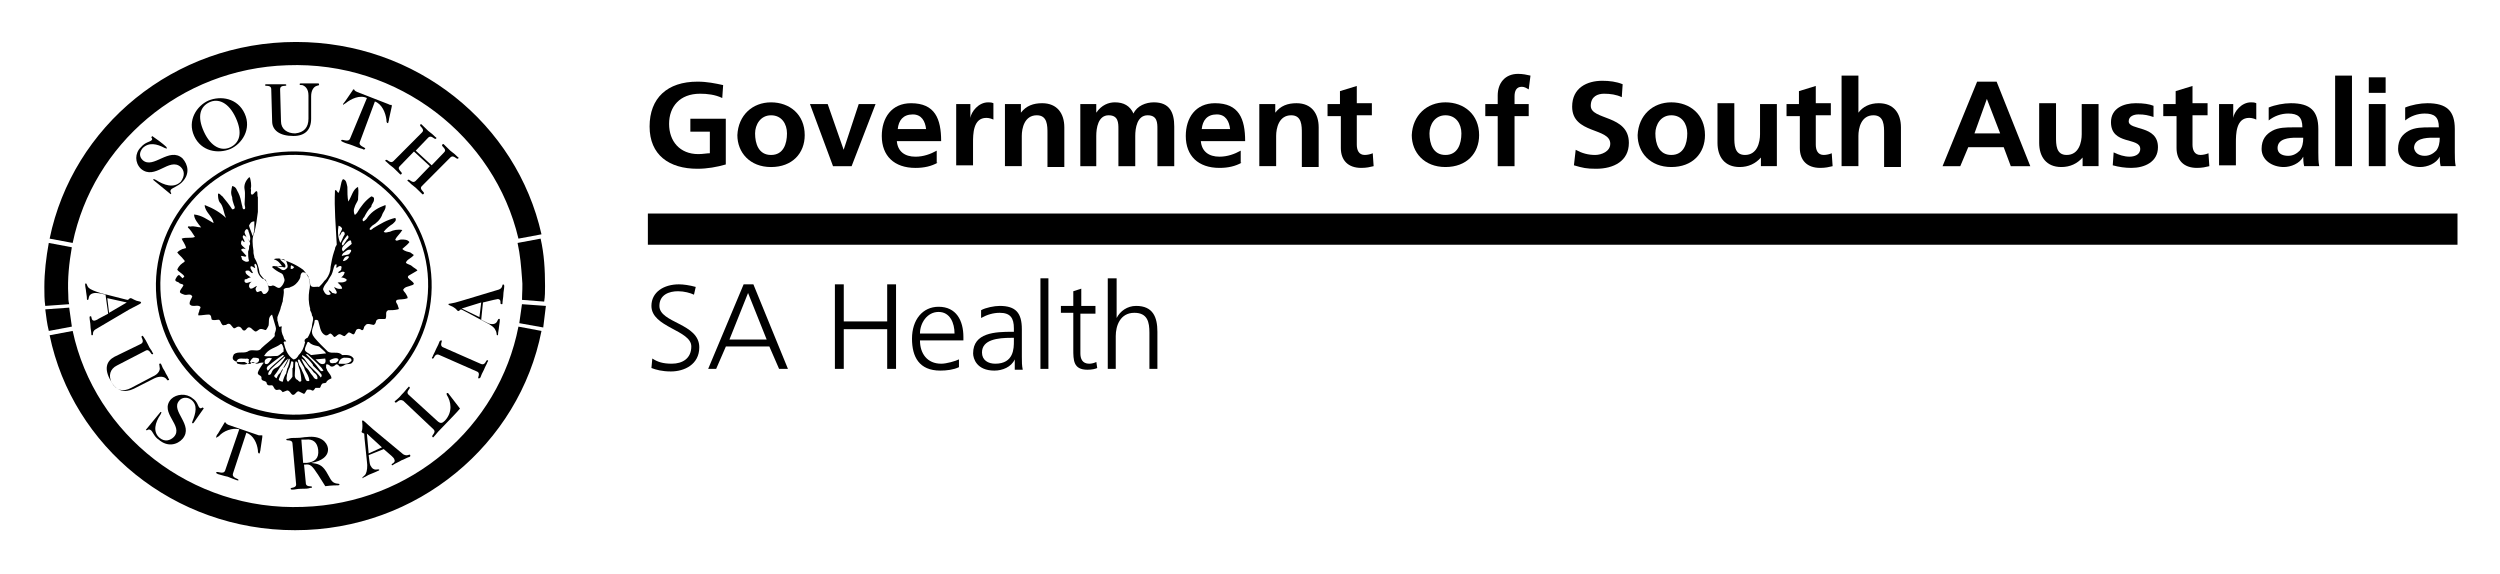 <svg width="170" height="39" viewBox="0 0 170 39" fill="none" xmlns="http://www.w3.org/2000/svg">
<path d="M44.055 15.581H167.11" stroke="black" stroke-width="2.122" stroke-miterlimit="3.864"/>
<path d="M49.113 6.666C48.631 6.432 48.089 6.373 47.607 6.373C46.221 6.373 45.498 7.253 45.498 8.426C45.498 9.599 46.221 10.479 47.486 10.479C47.788 10.479 48.089 10.42 48.27 10.42V8.954H46.944V8.074H49.354V11.183C48.752 11.359 48.089 11.476 47.426 11.476C45.498 11.476 44.172 10.537 44.172 8.602C44.172 6.666 45.377 5.552 47.426 5.552C48.089 5.552 48.631 5.669 49.174 5.786L49.113 6.666Z" fill="black"/>
<path d="M52.431 6.96C53.696 6.96 54.721 7.781 54.721 9.189C54.721 10.421 53.877 11.359 52.431 11.359C50.984 11.359 50.141 10.362 50.141 9.189C50.201 7.84 51.165 6.96 52.431 6.96ZM52.431 10.538C53.274 10.538 53.515 9.775 53.515 9.072C53.515 8.426 53.154 7.84 52.431 7.84C51.707 7.84 51.346 8.485 51.346 9.072C51.346 9.775 51.587 10.538 52.431 10.538Z" fill="black"/>
<path d="M55.078 7.077H56.283L57.368 10.186L58.393 7.077H59.538L57.91 11.3H56.645L55.078 7.077Z" fill="black"/>
<path d="M63.758 11.066C63.336 11.3 62.853 11.418 62.251 11.418C60.805 11.418 59.961 10.597 59.961 9.247C59.961 8.016 60.624 7.019 61.95 7.019C63.577 7.019 63.998 8.074 63.998 9.599H60.985C61.046 10.303 61.528 10.655 62.251 10.655C62.793 10.655 63.275 10.479 63.697 10.245V11.066H63.758ZM62.974 8.778C62.914 8.25 62.673 7.781 62.07 7.781C61.407 7.781 61.106 8.192 61.046 8.778H62.974Z" fill="black"/>
<path d="M64.961 7.077H65.985V8.016C66.046 7.605 66.528 6.96 67.191 6.96C67.311 6.96 67.432 6.96 67.552 7.019V8.133C67.432 8.074 67.251 8.016 67.07 8.016C66.166 8.016 66.166 9.13 66.166 9.717V11.242H65.021V7.077H64.961Z" fill="black"/>
<path d="M68.336 7.076H69.421V7.663C69.782 7.194 70.264 7.018 70.867 7.018C71.891 7.018 72.374 7.721 72.374 8.66V11.358H71.228V9.071C71.228 8.543 71.228 7.839 70.505 7.839C69.662 7.839 69.481 8.719 69.481 9.246V11.299H68.336V7.076Z" fill="black"/>
<path d="M73.461 7.076H74.546V7.663C74.907 7.135 75.389 6.959 75.811 6.959C76.414 6.959 76.836 7.194 77.077 7.721C77.318 7.194 77.92 6.959 78.463 6.959C79.547 6.959 79.849 7.663 79.849 8.601V11.3H78.704V8.777C78.704 8.367 78.704 7.839 78.041 7.839C77.318 7.839 77.197 8.719 77.197 9.247V11.3H76.052V8.777C76.052 8.367 76.052 7.839 75.389 7.839C74.666 7.839 74.546 8.719 74.546 9.247V11.3H73.461V7.076Z" fill="black"/>
<path d="M84.429 11.065C84.007 11.299 83.525 11.417 82.923 11.417C81.477 11.417 80.633 10.596 80.633 9.246C80.633 8.015 81.296 7.018 82.621 7.018C84.249 7.018 84.67 8.073 84.67 9.598H81.657C81.718 10.302 82.2 10.654 82.923 10.654C83.465 10.654 83.947 10.478 84.369 10.244V11.065H84.429ZM83.646 8.777C83.586 8.249 83.345 7.78 82.742 7.78C82.079 7.78 81.778 8.191 81.718 8.777H83.646Z" fill="black"/>
<path d="M85.633 7.076H86.718V7.663C87.079 7.194 87.561 7.018 88.164 7.018C89.188 7.018 89.67 7.721 89.67 8.66V11.358H88.525V9.071C88.525 8.543 88.525 7.839 87.802 7.839C86.959 7.839 86.778 8.719 86.778 9.246V11.299H85.633V7.076Z" fill="black"/>
<path d="M91.117 7.898H90.273V7.076H91.117V6.197L92.262 5.845V7.018H93.287V7.839H92.262V9.833C92.262 10.185 92.383 10.537 92.805 10.537C92.985 10.537 93.226 10.479 93.347 10.42L93.407 11.3C93.166 11.358 92.925 11.417 92.563 11.417C91.659 11.417 91.177 10.889 91.177 10.068V7.898H91.117Z" fill="black"/>
<path d="M98.29 6.959C99.555 6.959 100.58 7.78 100.58 9.188C100.58 10.42 99.736 11.358 98.29 11.358C96.844 11.358 96 10.361 96 9.188C96.06 7.839 97.025 6.959 98.29 6.959ZM98.29 10.537C99.134 10.537 99.375 9.774 99.375 9.071C99.375 8.425 99.013 7.839 98.29 7.839C97.567 7.839 97.205 8.484 97.205 9.071C97.205 9.774 97.446 10.537 98.29 10.537Z" fill="black"/>
<path d="M101.844 7.898H101V7.076H101.844V6.49C101.844 5.669 102.326 5.023 103.23 5.023C103.531 5.023 103.832 5.082 104.073 5.141L103.953 6.079C103.832 6.021 103.712 5.903 103.471 5.903C103.109 5.903 102.989 6.197 102.989 6.548V7.076H103.953V7.898H102.989V11.3H101.844V7.898Z" fill="black"/>
<path d="M110.281 6.608C109.919 6.432 109.498 6.373 109.076 6.373C108.654 6.373 108.172 6.549 108.172 7.194C108.172 8.191 110.763 7.781 110.763 9.716C110.763 10.948 109.739 11.476 108.533 11.476C107.87 11.476 107.629 11.417 107.027 11.241L107.147 10.186C107.569 10.42 107.991 10.537 108.473 10.537C108.895 10.537 109.498 10.303 109.498 9.775C109.498 8.661 106.906 9.13 106.906 7.253C106.906 5.962 107.931 5.493 108.955 5.493C109.437 5.493 109.919 5.552 110.341 5.728L110.281 6.608Z" fill="black"/>
<path d="M113.649 6.959C114.915 6.959 115.939 7.78 115.939 9.188C115.939 10.42 115.096 11.358 113.649 11.358C112.203 11.358 111.359 10.361 111.359 9.188C111.42 7.839 112.384 6.959 113.649 6.959ZM113.649 10.537C114.493 10.537 114.734 9.774 114.734 9.071C114.734 8.425 114.372 7.839 113.649 7.839C112.926 7.839 112.565 8.484 112.565 9.071C112.565 9.774 112.806 10.537 113.649 10.537Z" fill="black"/>
<path d="M120.827 11.299H119.742V10.713C119.38 11.123 118.898 11.358 118.296 11.358C117.271 11.358 116.789 10.654 116.789 9.716V7.018H117.934V9.305C117.934 9.833 117.934 10.537 118.657 10.537C119.501 10.537 119.682 9.657 119.682 9.129V7.076H120.827V11.299Z" fill="black"/>
<path d="M122.328 7.898H121.484V7.076H122.328V6.197L123.473 5.845V7.018H124.497V7.839H123.473V9.833C123.473 10.185 123.594 10.537 124.015 10.537C124.196 10.537 124.437 10.479 124.558 10.42L124.618 11.3C124.377 11.358 124.136 11.417 123.774 11.417C122.87 11.417 122.388 10.889 122.388 10.068V7.898H122.328Z" fill="black"/>
<path d="M125.227 5.141H126.372V7.663C126.673 7.252 127.155 7.018 127.758 7.018C128.782 7.018 129.264 7.721 129.264 8.66V11.358H128.119V9.071C128.119 8.543 128.119 7.839 127.396 7.839C126.552 7.839 126.372 8.719 126.372 9.246V11.299H125.227V5.141Z" fill="black"/>
<path d="M134.444 5.552H135.77L138.06 11.3H136.734L136.252 10.01H133.841L133.299 11.3H132.094L134.444 5.552ZM135.107 6.725L134.263 9.071H136.011L135.107 6.725Z" fill="black"/>
<path d="M142.702 11.299H141.617V10.713C141.255 11.123 140.773 11.358 140.171 11.358C139.146 11.358 138.664 10.654 138.664 9.716V7.018H139.809V9.305C139.809 9.833 139.809 10.537 140.532 10.537C141.376 10.537 141.557 9.657 141.557 9.129V7.076H142.702V11.299Z" fill="black"/>
<path d="M146.439 7.956C146.078 7.839 145.837 7.78 145.415 7.78C145.114 7.78 144.752 7.897 144.752 8.249C144.752 8.895 146.741 8.484 146.741 10.009C146.741 11.006 145.837 11.417 144.933 11.417C144.511 11.417 144.089 11.358 143.667 11.241L143.728 10.361C144.089 10.537 144.451 10.654 144.812 10.654C145.114 10.654 145.536 10.537 145.536 10.126C145.536 9.305 143.547 9.892 143.547 8.308C143.547 7.37 144.391 7.018 145.234 7.018C145.777 7.018 146.138 7.076 146.439 7.194V7.956Z" fill="black"/>
<path d="M147.945 7.898H147.102V7.076H147.945V6.197L149.09 5.845V7.018H150.115V7.839H149.09V9.833C149.09 10.185 149.211 10.537 149.633 10.537C149.813 10.537 150.054 10.479 150.175 10.42L150.235 11.3C149.994 11.358 149.753 11.417 149.392 11.417C148.488 11.417 148.005 10.889 148.005 10.068V7.898H147.945Z" fill="black"/>
<path d="M150.836 7.076H151.86V8.015C151.921 7.604 152.403 6.959 153.066 6.959C153.186 6.959 153.307 6.959 153.427 7.018V8.132C153.307 8.073 153.126 8.015 152.945 8.015C152.041 8.015 152.041 9.129 152.041 9.716V11.241H150.896V7.076H150.836Z" fill="black"/>
<path d="M154.271 7.311C154.693 7.135 155.296 7.018 155.778 7.018C157.103 7.018 157.646 7.545 157.646 8.777V9.305C157.646 9.716 157.646 10.068 157.646 10.361C157.646 10.654 157.646 11.006 157.706 11.299H156.682C156.621 11.065 156.621 10.771 156.621 10.654C156.38 11.123 155.778 11.358 155.296 11.358C154.512 11.358 153.789 10.889 153.789 10.126C153.789 9.481 154.09 9.129 154.512 8.895C154.934 8.66 155.476 8.66 155.959 8.66H156.561C156.561 7.956 156.26 7.721 155.597 7.721C155.115 7.721 154.633 7.897 154.271 8.191V7.311ZM155.597 10.596C155.959 10.596 156.2 10.42 156.38 10.244C156.561 10.009 156.621 9.716 156.621 9.364H156.139C155.657 9.364 154.874 9.422 154.874 10.068C154.874 10.42 155.175 10.596 155.597 10.596Z" fill="black"/>
<path d="M158.789 5.141H159.934V11.299H158.789V5.141Z" fill="black"/>
<path d="M161.078 5.258H162.223V6.314H161.078V5.258ZM161.078 7.076H162.223V11.299H161.078V7.076Z" fill="black"/>
<path d="M163.552 7.311C163.974 7.135 164.577 7.018 165.059 7.018C166.385 7.018 166.927 7.545 166.927 8.777V9.305C166.927 9.716 166.927 10.068 166.927 10.361C166.927 10.654 166.927 11.006 166.987 11.299H165.963C165.903 11.065 165.903 10.771 165.903 10.654C165.662 11.123 165.059 11.358 164.577 11.358C163.793 11.358 163.07 10.889 163.07 10.126C163.07 9.481 163.372 9.129 163.793 8.895C164.215 8.66 164.758 8.66 165.24 8.66H165.842C165.842 7.956 165.541 7.721 164.878 7.721C164.396 7.721 163.914 7.897 163.552 8.191V7.311ZM164.878 10.596C165.24 10.596 165.481 10.42 165.662 10.244C165.842 10.009 165.903 9.716 165.903 9.364H165.421C164.938 9.364 164.155 9.422 164.155 10.068C164.215 10.42 164.517 10.596 164.878 10.596Z" fill="black"/>
<path d="M44.357 24.379C44.719 24.614 45.08 24.731 45.683 24.731C46.406 24.731 47.009 24.379 47.009 23.558C47.009 22.444 44.297 22.268 44.297 20.801C44.297 19.863 45.141 19.335 46.165 19.335C46.466 19.335 46.888 19.394 47.31 19.511L47.19 20.039C46.948 19.922 46.527 19.804 46.105 19.804C45.502 19.804 44.839 20.039 44.839 20.801C44.839 21.974 47.551 21.974 47.551 23.617C47.551 24.79 46.527 25.259 45.623 25.259C45.02 25.259 44.598 25.142 44.297 25.024L44.357 24.379Z" fill="black"/>
<path d="M50.567 19.335H51.23L53.58 25.083H52.977L52.314 23.558H49.361L48.699 25.083H48.156L50.567 19.335ZM50.868 19.922L49.602 23.089H52.134L50.868 19.922Z" fill="black"/>
<path d="M56.773 19.335H57.376V21.857H60.329V19.335H60.931V25.083H60.329V22.385H57.376V25.083H56.773V19.335Z" fill="black"/>
<path d="M65.21 24.966C64.848 25.142 64.366 25.201 63.944 25.201C62.498 25.201 62.016 24.262 62.016 23.031C62.016 21.74 62.739 20.86 63.824 20.86C65.029 20.86 65.511 21.799 65.511 22.913V23.148H62.558C62.558 24.028 63.04 24.732 64.004 24.732C64.366 24.732 64.969 24.556 65.21 24.438V24.966ZM64.908 22.679C64.908 21.975 64.607 21.212 63.824 21.212C63.04 21.212 62.558 21.975 62.558 22.679H64.908Z" fill="black"/>
<path d="M69.004 24.438C68.763 24.966 68.16 25.201 67.618 25.201C66.413 25.201 66.172 24.38 66.172 24.028C66.172 22.62 67.678 22.561 68.823 22.561H68.944V22.327C68.944 21.623 68.703 21.271 67.98 21.271C67.558 21.271 67.136 21.388 66.714 21.623V21.095C67.016 20.919 67.618 20.802 67.98 20.802C69.064 20.802 69.486 21.271 69.486 22.386V24.262C69.486 24.614 69.486 24.849 69.547 25.142H69.004V24.438ZM68.944 22.972H68.763C67.859 22.972 66.775 23.089 66.775 23.969C66.775 24.497 67.196 24.732 67.678 24.732C68.944 24.732 68.944 23.676 68.944 23.207V22.972Z" fill="black"/>
<path d="M70.75 18.925H71.292V25.084H70.75V18.925Z" fill="black"/>
<path d="M74.491 21.33H73.466V24.028C73.466 24.38 73.587 24.732 74.069 24.732C74.25 24.732 74.431 24.673 74.551 24.615L74.611 25.025C74.491 25.084 74.25 25.142 73.948 25.142C72.984 25.142 72.984 24.497 72.984 23.735V21.271H72.141V20.802H72.984V19.805L73.527 19.629V20.802H74.491V21.33Z" fill="black"/>
<path d="M75.388 18.925H75.931V21.623C76.172 21.154 76.654 20.802 77.257 20.802C78.401 20.802 78.703 21.564 78.703 22.561V25.084H78.16V22.62C78.16 21.916 78.04 21.271 77.136 21.271C76.172 21.271 75.871 22.151 75.871 22.855V25.084H75.328V18.925H75.388Z" fill="black"/>
<path d="M19.647 10.303C24.829 10.127 29.168 14.056 29.349 19.101C29.53 24.145 25.492 28.368 20.31 28.544C15.127 28.72 10.788 24.79 10.607 19.746C10.427 14.702 14.464 10.479 19.647 10.303ZM19.647 10.537C14.645 10.713 10.728 14.819 10.909 19.687C11.089 24.556 15.308 28.368 20.37 28.192C25.372 28.017 29.289 23.911 29.108 19.042C28.927 14.232 24.709 10.361 19.647 10.537Z" fill="black"/>
<path fill-rule="evenodd" clip-rule="evenodd" d="M7.356 21.33L6.693 21.682C6.633 21.741 6.452 21.799 6.452 21.799C6.151 21.858 6.271 21.448 6.151 21.506C6.09 21.506 6.09 21.565 6.09 21.565C6.09 21.741 6.151 21.976 6.151 22.151C6.151 22.327 6.211 22.562 6.211 22.738C6.211 22.797 6.211 22.797 6.271 22.797C6.392 22.797 6.211 22.562 6.512 22.386L8.802 21.037C9.465 20.685 9.646 20.626 9.586 20.568C9.586 20.509 9.525 20.509 9.284 20.451C8.983 20.333 8.983 20.274 8.862 20.274C8.802 20.274 8.742 20.392 8.682 20.392C8.621 20.392 8.441 20.333 6.814 19.923C6.452 19.805 6.151 19.688 6.03 19.571C5.91 19.453 5.91 19.277 5.849 19.277C5.789 19.277 5.789 19.277 5.789 19.336C5.789 19.512 5.849 19.688 5.849 19.805C5.91 20.157 5.91 20.274 5.91 20.333C5.91 20.392 5.91 20.392 5.97 20.392C6.09 20.392 5.91 19.981 6.452 19.923C6.572 19.923 6.753 19.923 7.175 20.04L7.356 21.33ZM7.416 21.272L7.296 20.274L8.621 20.568L7.416 21.272Z" fill="black"/>
<path d="M7.778 24.263C7.236 24.556 7.055 25.084 7.537 25.905C7.899 26.609 8.502 26.727 9.104 26.433L10.49 25.73C10.852 25.553 11.153 25.612 11.274 25.73C11.394 25.847 11.394 25.905 11.454 25.847C11.515 25.847 11.515 25.788 11.454 25.73C11.394 25.553 11.274 25.436 11.213 25.26C11.093 25.084 11.033 24.967 10.972 24.791C10.912 24.732 10.912 24.674 10.852 24.732C10.792 24.791 10.852 24.791 10.852 24.967C10.912 25.143 10.792 25.436 10.37 25.612L8.923 26.375C8.381 26.668 7.899 26.551 7.598 26.023C7.357 25.553 7.477 25.084 7.959 24.85L9.888 23.852C10.189 23.677 10.249 24.146 10.37 24.087C10.43 24.087 10.43 24.029 10.37 23.97C10.309 23.794 10.189 23.735 10.068 23.442C9.948 23.207 9.888 23.09 9.767 22.914C9.707 22.855 9.707 22.797 9.647 22.855C9.526 22.914 9.888 23.207 9.586 23.383L7.778 24.263Z" fill="black"/>
<path d="M9.949 29.19C9.888 29.248 9.949 29.248 9.949 29.248C10.009 29.307 10.069 29.131 10.25 29.248C10.37 29.307 10.491 29.718 10.792 29.894C11.395 30.422 12.058 30.246 12.419 29.835C13.203 28.897 11.576 27.958 12.178 27.254C12.359 27.02 12.721 26.961 13.022 27.196C13.444 27.547 13.323 28.075 13.082 28.662C13.082 28.721 13.022 28.779 13.082 28.779H13.143C13.203 28.721 13.384 28.427 13.805 27.841C13.866 27.782 13.866 27.782 13.805 27.724C13.745 27.665 13.685 27.841 13.564 27.724C13.444 27.606 13.444 27.313 13.082 27.078C12.661 26.726 11.998 26.785 11.636 27.137C10.792 28.075 12.54 28.955 11.817 29.718C11.576 29.952 11.214 30.07 10.853 29.776C10.37 29.366 10.551 28.721 10.913 28.193C10.973 28.075 10.973 28.075 10.973 28.017H10.913L9.949 29.19Z" fill="black"/>
<path d="M16.752 29.425C17.234 29.601 17.475 30.128 17.535 30.598C17.535 30.715 17.535 30.774 17.596 30.832C17.656 30.832 17.656 30.832 17.656 30.832C17.656 30.774 17.716 30.656 17.716 30.539L17.837 29.718C17.837 29.659 17.837 29.601 17.837 29.601H17.776C17.716 29.601 17.716 29.601 17.596 29.601L15.547 28.897C15.426 28.838 15.426 28.838 15.366 28.779C15.366 28.779 15.366 28.721 15.306 28.721C15.245 28.721 15.245 28.779 15.245 28.779L14.824 29.483C14.763 29.542 14.703 29.659 14.703 29.718V29.776C14.703 29.776 14.763 29.718 14.884 29.659C15.185 29.307 15.788 29.073 16.27 29.19L15.306 32.005C15.185 32.299 14.763 32.005 14.703 32.123C14.703 32.181 14.703 32.181 14.824 32.24C15.065 32.299 15.185 32.357 15.486 32.416C15.788 32.533 15.908 32.592 16.089 32.651C16.149 32.651 16.21 32.709 16.21 32.651C16.27 32.533 15.728 32.533 15.848 32.181L16.752 29.425Z" fill="black"/>
<path fill-rule="evenodd" clip-rule="evenodd" d="M20.132 32.885C20.192 33.237 19.71 33.12 19.77 33.237C19.77 33.295 19.83 33.295 19.891 33.295C20.071 33.295 20.192 33.237 20.493 33.237C20.794 33.237 20.915 33.237 21.096 33.178C21.156 33.178 21.216 33.178 21.216 33.12C21.216 33.002 20.794 33.178 20.794 32.826L20.674 31.595H20.734C21.096 31.536 21.216 31.653 21.638 32.298L22.12 33.061C22.542 33.002 22.904 33.002 22.964 33.002C23.024 33.002 23.084 33.002 23.084 32.944C23.084 32.826 22.723 33.002 22.482 32.592L22.181 32.064C21.879 31.595 21.638 31.536 21.156 31.477C21.879 31.36 22.361 31.008 22.301 30.48C22.241 30.07 21.819 29.6 20.855 29.718C20.674 29.718 20.493 29.776 20.192 29.776C19.891 29.776 19.77 29.776 19.589 29.835C19.529 29.835 19.469 29.835 19.469 29.893C19.469 30.011 19.891 29.835 19.891 30.187L20.132 32.885ZM20.493 29.893H20.794C21.277 29.835 21.578 30.07 21.638 30.597C21.698 31.184 21.397 31.419 20.855 31.477H20.614L20.493 29.893Z" fill="black"/>
<path fill-rule="evenodd" clip-rule="evenodd" d="M26.093 30.539L26.635 31.009C26.695 31.067 26.816 31.184 26.816 31.243C26.936 31.478 26.575 31.536 26.635 31.595C26.635 31.654 26.695 31.654 26.755 31.595C26.936 31.478 27.117 31.419 27.298 31.302C27.479 31.243 27.659 31.126 27.84 31.067C27.9 31.067 27.9 31.009 27.9 30.95C27.84 30.833 27.72 31.067 27.418 30.891L25.369 29.19C24.827 28.721 24.706 28.545 24.646 28.604C24.586 28.604 24.646 28.662 24.646 28.956C24.646 29.308 24.586 29.308 24.586 29.366C24.586 29.425 24.767 29.483 24.767 29.483C24.767 29.542 24.767 29.718 24.948 31.36C25.008 31.712 24.948 32.064 24.887 32.182C24.827 32.358 24.646 32.416 24.646 32.475C24.646 32.534 24.706 32.534 24.706 32.475C24.887 32.416 25.008 32.299 25.189 32.24C25.49 32.123 25.61 32.064 25.731 32.006C25.791 32.006 25.791 31.947 25.791 31.947C25.731 31.83 25.43 32.123 25.189 31.654C25.128 31.536 25.128 31.36 25.068 30.95L26.093 30.539ZM25.972 30.422L25.068 30.833L24.948 29.483L25.972 30.422Z" fill="black"/>
<path d="M29.472 29.189C29.713 29.424 29.292 29.6 29.412 29.717C29.472 29.776 29.472 29.717 29.533 29.659C29.653 29.541 29.713 29.424 29.954 29.189C30.738 28.368 31.039 28.075 31.28 27.782L30.557 26.843C30.497 26.785 30.497 26.726 30.437 26.726H30.376C30.376 26.726 30.376 26.785 30.376 26.843C30.678 27.312 30.798 28.016 30.256 28.603C30.075 28.779 29.954 28.837 29.713 28.603L27.785 26.843C27.544 26.609 27.966 26.433 27.845 26.315C27.785 26.257 27.785 26.315 27.725 26.374C27.604 26.491 27.544 26.609 27.303 26.843C27.122 27.078 27.002 27.137 26.881 27.254C26.821 27.312 26.821 27.312 26.881 27.371C27.002 27.43 27.122 27.078 27.424 27.254L29.472 29.189Z" fill="black"/>
<path d="M32.425 25.26C32.727 25.377 32.425 25.729 32.546 25.729C32.606 25.729 32.606 25.729 32.667 25.671C32.727 25.495 32.787 25.377 32.908 25.143C33.028 24.849 33.088 24.791 33.149 24.615C33.209 24.556 33.209 24.497 33.149 24.497C33.028 24.439 33.028 24.908 32.667 24.732L30.136 23.618C29.834 23.5 30.136 23.148 30.015 23.148C29.955 23.148 29.955 23.148 29.895 23.207C29.834 23.383 29.774 23.5 29.653 23.735C29.533 24.028 29.473 24.087 29.412 24.263C29.352 24.322 29.352 24.38 29.412 24.38C29.533 24.439 29.533 23.97 29.895 24.146L32.425 25.26Z" fill="black"/>
<path fill-rule="evenodd" clip-rule="evenodd" d="M32.842 20.568L33.566 20.392C33.626 20.392 33.807 20.333 33.867 20.333C34.168 20.392 33.927 20.685 34.108 20.685C34.168 20.685 34.168 20.685 34.168 20.626C34.168 20.45 34.228 20.216 34.228 20.04C34.228 19.864 34.289 19.629 34.289 19.453C34.289 19.395 34.289 19.395 34.228 19.336C34.108 19.336 34.228 19.571 33.927 19.688L31.396 20.45C30.673 20.685 30.492 20.626 30.492 20.685C30.492 20.744 30.552 20.744 30.794 20.861C31.095 21.037 31.035 21.096 31.155 21.154C31.215 21.154 31.336 21.037 31.336 21.037C31.396 21.037 31.577 21.154 33.023 21.917C33.385 22.093 33.626 22.269 33.686 22.445C33.807 22.621 33.746 22.797 33.807 22.797C33.867 22.797 33.867 22.797 33.867 22.738C33.867 22.562 33.927 22.386 33.927 22.269C33.987 21.917 33.987 21.799 33.987 21.741C33.987 21.682 33.987 21.682 33.927 21.682C33.807 21.682 33.867 22.093 33.385 22.034C33.264 22.034 33.084 21.917 32.722 21.741L32.842 20.568ZM32.722 20.568L32.601 21.565L31.396 20.978L32.722 20.568Z" fill="black"/>
<path d="M11.571 13.177C11.631 13.236 11.631 13.177 11.631 13.177C11.691 13.118 11.51 13.06 11.631 12.884C11.751 12.766 12.113 12.649 12.354 12.414C12.957 11.828 12.776 11.183 12.414 10.772C11.51 9.951 10.426 11.535 9.703 10.889C9.461 10.655 9.461 10.361 9.703 10.068C10.124 9.658 10.667 9.775 11.209 10.068C11.269 10.068 11.33 10.127 11.33 10.127C11.33 10.127 11.33 10.068 11.33 10.01C11.269 9.951 11.028 9.716 10.426 9.306C10.365 9.247 10.365 9.247 10.305 9.306C10.245 9.364 10.426 9.423 10.305 9.54C10.185 9.658 9.883 9.658 9.582 10.01C9.16 10.42 9.16 11.065 9.582 11.476C10.546 12.297 11.51 10.655 12.294 11.359C12.535 11.593 12.595 11.945 12.294 12.356C11.812 12.825 11.149 12.59 10.607 12.239C10.486 12.18 10.486 12.18 10.426 12.18V12.239L11.571 13.177Z" fill="black"/>
<path fill-rule="evenodd" clip-rule="evenodd" d="M16.035 8.016C16.517 9.071 16.276 9.717 15.673 10.01C15.071 10.303 14.348 10.01 13.865 8.954C13.383 7.898 13.624 7.253 14.227 6.96C14.83 6.666 15.553 6.96 16.035 8.016ZM14.167 6.842C13.383 7.194 12.72 8.192 13.203 9.247C13.685 10.303 14.83 10.479 15.673 10.127C16.457 9.775 17.12 8.778 16.637 7.722C16.155 6.666 15.01 6.491 14.167 6.842Z" fill="black"/>
<path d="M18.506 8.25C18.506 8.836 18.988 9.247 19.952 9.247C20.735 9.247 21.157 8.836 21.157 8.074V6.549C21.157 6.138 21.338 5.904 21.519 5.845C21.639 5.786 21.699 5.845 21.699 5.728C21.699 5.669 21.639 5.669 21.579 5.669C21.398 5.669 21.278 5.669 21.037 5.669C20.796 5.669 20.675 5.669 20.494 5.669C20.434 5.669 20.374 5.669 20.374 5.728C20.374 5.786 20.434 5.786 20.555 5.786C20.735 5.845 20.976 6.021 20.976 6.49V8.074C20.976 8.66 20.675 9.012 20.072 9.071C19.53 9.071 19.108 8.778 19.108 8.25L19.048 6.08C19.048 5.728 19.47 5.904 19.47 5.786C19.47 5.728 19.41 5.728 19.349 5.728C19.168 5.728 19.048 5.728 18.747 5.728C18.445 5.728 18.325 5.728 18.144 5.728C18.084 5.728 18.023 5.728 18.023 5.786C18.023 5.904 18.445 5.728 18.445 6.08L18.506 8.25Z" fill="black"/>
<path d="M25.493 6.9C25.975 7.076 26.216 7.663 26.276 8.132C26.276 8.249 26.276 8.308 26.337 8.367C26.397 8.367 26.397 8.367 26.397 8.367C26.397 8.308 26.457 8.191 26.457 8.073L26.638 7.252C26.638 7.194 26.638 7.135 26.638 7.135H26.578C26.518 7.135 26.518 7.135 26.397 7.076L24.288 6.255C24.167 6.196 24.167 6.196 24.107 6.138C24.107 6.138 24.107 6.079 24.047 6.079C23.986 6.079 23.986 6.138 23.986 6.138L23.504 6.842C23.444 6.9 23.384 7.018 23.324 7.076V7.135C23.324 7.135 23.384 7.076 23.504 7.018C23.866 6.724 24.469 6.431 24.951 6.666L23.806 9.422C23.685 9.716 23.263 9.422 23.203 9.54C23.203 9.598 23.203 9.598 23.324 9.657C23.565 9.774 23.685 9.774 23.986 9.892C24.288 10.009 24.408 10.068 24.649 10.126C24.71 10.185 24.77 10.185 24.83 10.126C24.89 10.009 24.348 9.95 24.469 9.657L25.493 6.9Z" fill="black"/>
<path d="M29.233 11.3L28.269 12.297C28.028 12.532 27.847 12.121 27.727 12.238C27.667 12.297 27.727 12.297 27.787 12.356C27.908 12.473 28.028 12.59 28.269 12.766C28.51 13.001 28.57 13.059 28.691 13.177C28.751 13.236 28.751 13.236 28.812 13.177C28.932 13.059 28.45 12.884 28.691 12.649L30.619 10.713C30.86 10.479 31.041 10.889 31.162 10.772C31.222 10.713 31.162 10.713 31.102 10.655C30.981 10.537 30.86 10.42 30.619 10.244C30.378 10.009 30.318 9.951 30.198 9.833C30.137 9.775 30.137 9.775 30.077 9.833C29.956 9.951 30.439 10.127 30.198 10.361L29.354 11.241L28.269 10.244L29.113 9.364C29.354 9.13 29.535 9.54 29.655 9.423C29.715 9.364 29.655 9.364 29.595 9.306C29.474 9.188 29.354 9.071 29.113 8.895C28.872 8.66 28.812 8.602 28.691 8.484C28.631 8.426 28.631 8.426 28.57 8.484C28.51 8.602 28.932 8.778 28.691 9.012L26.763 10.948C26.522 11.183 26.341 10.772 26.22 10.889C26.16 10.948 26.22 10.948 26.28 11.007C26.401 11.124 26.522 11.241 26.763 11.417C27.004 11.652 27.064 11.71 27.184 11.828C27.245 11.886 27.245 11.886 27.305 11.828C27.425 11.71 26.943 11.534 27.184 11.3L28.149 10.303L29.233 11.3Z" fill="black"/>
<path d="M19.525 4.437C12.234 4.672 6.328 9.834 4.942 16.52L3.375 16.227C4.942 8.602 11.812 2.854 20.128 2.854C28.324 2.854 35.133 8.426 36.821 15.934L35.254 16.227C33.627 9.306 27.118 4.144 19.525 4.437Z" fill="black"/>
<path d="M35.497 20.391C35.497 19.922 35.557 19.394 35.497 18.925C35.436 18.104 35.376 17.341 35.195 16.52L36.762 16.227C37.003 17.282 37.063 18.338 37.063 19.453C37.063 19.805 37.063 20.157 37.003 20.508L35.497 20.391Z" fill="black"/>
<path d="M35.312 21.975C35.373 21.564 35.433 21.095 35.493 20.685L37.12 20.802C37.06 21.33 37 21.799 36.94 22.268L35.312 21.975Z" fill="black"/>
<path d="M4.942 22.503C6.448 29.542 13.017 34.762 20.61 34.469C27.962 34.234 33.928 29.014 35.254 22.21L36.821 22.503C35.314 30.187 28.384 36.053 20.068 36.053C11.812 36.053 4.942 30.363 3.375 22.797L4.942 22.503Z" fill="black"/>
<path d="M4.705 20.919C4.765 21.388 4.826 21.799 4.886 22.209L3.319 22.503C3.199 22.033 3.138 21.506 3.078 21.036L4.705 20.919Z" fill="black"/>
<path d="M4.884 16.814C4.703 17.87 4.582 18.925 4.643 20.04C4.643 20.274 4.643 20.45 4.703 20.685L3.076 20.802C3.016 20.392 3.016 19.922 3.016 19.512C3.016 18.515 3.136 17.518 3.317 16.52L4.884 16.814Z" fill="black"/>
<path fill-rule="evenodd" clip-rule="evenodd" d="M12.414 18.925C12.474 18.866 12.474 18.866 12.534 18.808C12.474 18.632 12.172 18.515 12.052 18.339C12.172 18.045 12.353 17.928 12.534 17.811C12.594 17.752 12.534 17.693 12.474 17.635C12.353 17.459 12.172 17.341 12.052 17.166C12.112 17.107 12.172 17.048 12.293 16.99L12.414 16.931C12.474 16.931 12.594 16.872 12.655 16.872C12.594 16.579 12.414 16.403 12.353 16.227C12.655 16.11 13.016 16.227 13.257 16.11C13.076 15.816 12.956 15.64 12.775 15.464C12.775 15.347 12.896 15.406 12.956 15.406C13.197 15.347 13.438 15.464 13.679 15.464C13.438 15.171 13.197 14.878 13.197 14.585C13.739 14.643 14.101 14.937 14.523 15.171C14.463 14.702 13.92 14.409 13.92 13.94C14.523 14.174 15.005 14.467 15.366 14.819C15.186 14.409 15.186 13.998 14.945 13.764C14.824 13.588 14.824 13.353 14.824 13.177C14.945 13.118 15.005 13.294 15.125 13.353C15.366 13.646 15.607 13.94 15.788 14.233C16.029 14.233 15.969 14.057 15.909 13.94C15.848 13.764 15.788 13.588 15.788 13.412C15.668 13.118 15.728 12.942 15.788 12.649C16.09 12.708 16.09 12.942 16.21 13.118C16.331 13.353 16.391 13.646 16.451 13.94C16.511 14.057 16.451 14.174 16.572 14.233C16.753 14.233 16.632 13.998 16.632 13.881C16.632 13.588 16.692 13.177 16.632 12.884C16.572 12.59 16.692 12.297 16.933 12.062H16.994C17.054 12.297 17.114 12.59 17.054 12.825C17.114 13.001 16.994 13.118 17.114 13.236C17.295 13.236 17.295 13.001 17.476 13.001C17.536 13.118 17.476 13.294 17.536 13.412C17.536 13.588 17.536 13.764 17.536 13.998C17.536 14.115 17.536 14.291 17.536 14.409C17.476 14.878 17.415 15.347 17.295 15.816C17.114 16.168 17.174 16.638 17.235 17.048V17.166C17.235 17.283 17.295 17.4 17.295 17.517C17.476 17.811 17.596 18.163 17.656 18.573C17.717 18.749 18.078 19.101 18.078 19.101C18.139 19.218 18.199 19.277 18.199 19.394C18.259 19.453 18.38 19.453 18.44 19.453C18.681 19.277 18.862 19.746 19.103 19.512C19.223 19.394 19.284 19.277 19.344 19.101V18.984C19.284 18.866 19.284 18.632 19.103 18.573C18.862 18.456 18.681 18.339 18.5 18.163C18.56 18.045 18.681 18.104 18.741 18.104C18.922 18.104 19.042 18.163 19.223 18.163C19.042 17.869 18.862 17.693 18.621 17.635C18.681 17.576 18.862 17.576 18.982 17.576C19.585 17.752 20.127 17.987 20.609 18.339C20.79 18.515 20.911 18.749 21.031 18.984C21.031 18.984 21.091 19.218 21.091 19.336C21.152 19.629 21.513 19.453 21.694 19.512C21.814 19.394 21.935 19.277 22.055 19.101L22.176 18.984C22.357 18.749 22.477 18.456 22.477 18.163C22.538 17.811 22.598 17.459 22.718 17.107L22.779 16.931C22.779 16.814 22.839 16.755 22.899 16.638C22.839 15.406 22.718 14.174 22.779 12.942C22.899 12.884 22.899 13.06 23.02 13.118C23.201 12.766 23.14 12.414 23.321 12.18C23.562 12.239 23.562 12.473 23.622 12.708C23.622 13.06 23.622 13.412 23.683 13.705C23.924 13.353 23.984 12.884 24.346 12.708C24.406 13.06 24.346 13.294 24.346 13.588C24.285 13.764 24.165 13.881 24.105 14.115C24.044 14.233 24.044 14.409 24.105 14.585C24.165 14.643 24.225 14.526 24.285 14.467C24.526 14.057 24.828 13.646 25.249 13.353C25.491 13.412 25.43 13.529 25.43 13.588C25.43 13.764 25.249 13.881 25.249 14.057C25.008 14.291 24.888 14.526 24.767 14.761C24.707 14.819 24.587 14.937 24.707 15.054C24.828 14.995 24.948 14.878 25.008 14.761C25.31 14.35 25.732 14.115 26.214 13.94C26.274 14.233 26.033 14.409 25.973 14.643C25.852 14.937 25.611 15.171 25.31 15.347C25.249 15.406 25.129 15.523 25.129 15.582C25.189 15.699 25.31 15.582 25.37 15.523C25.852 15.23 26.334 14.937 26.877 14.819C26.997 14.995 26.816 15.113 26.696 15.23C26.515 15.347 26.274 15.523 26.093 15.758C26.214 15.875 26.394 15.758 26.515 15.758C26.756 15.64 27.057 15.582 27.359 15.64C27.178 15.934 26.997 16.051 26.877 16.286C26.937 16.462 27.118 16.286 27.298 16.286C27.479 16.286 27.72 16.286 27.841 16.462C27.72 16.638 27.539 16.755 27.419 16.872L27.359 16.931C27.539 17.107 27.72 17.107 27.901 17.166C27.961 17.224 28.082 17.283 28.142 17.341C27.961 17.576 27.66 17.635 27.6 17.869C27.72 17.987 27.901 17.987 28.021 18.104C28.142 18.221 28.323 18.28 28.383 18.397C28.202 18.515 27.961 18.632 27.78 18.749C27.72 18.808 27.72 18.866 27.78 18.925L27.841 18.984C27.961 19.101 28.082 19.16 28.142 19.277C28.142 19.394 27.961 19.394 27.841 19.453C27.66 19.512 27.539 19.512 27.419 19.688C27.419 19.805 27.539 19.864 27.6 19.981C27.66 20.098 27.72 20.157 27.72 20.274C27.419 20.392 27.178 20.333 26.997 20.392C26.816 20.509 27.057 20.685 27.057 20.802L27.118 20.978C27.118 20.978 27.118 21.037 27.057 21.037C26.816 21.095 26.636 21.095 26.394 21.095C26.153 21.213 26.334 21.447 26.214 21.682C25.973 21.741 25.611 21.565 25.551 21.917C25.551 21.975 25.491 22.034 25.43 22.093C25.249 22.093 24.948 21.917 24.828 22.151C24.707 22.21 24.767 22.503 24.587 22.445C24.526 22.386 24.406 22.327 24.285 22.386C24.165 22.445 24.165 22.679 24.044 22.738C23.924 22.738 23.803 22.562 23.683 22.62C23.622 22.679 23.502 22.796 23.442 22.855C23.261 22.855 23.201 22.679 23.02 22.738C22.899 22.796 22.839 22.914 22.718 22.914C22.658 22.855 22.598 22.738 22.477 22.679C22.357 22.679 22.297 22.855 22.116 22.796C21.754 22.62 21.754 22.151 21.634 21.799C21.453 21.682 21.393 21.799 21.393 21.799C21.393 22.151 21.091 22.445 21.272 22.796L21.393 22.972C21.634 23.266 21.995 23.618 22.297 23.911C22.598 24.087 23.02 23.852 23.261 24.145C23.502 24.145 23.863 24.087 24.044 24.38C24.044 24.497 24.044 24.556 23.984 24.615C23.863 24.849 23.562 24.673 23.381 24.849C23.261 24.908 23.14 24.967 23.08 24.908C23.02 24.849 22.959 24.732 22.839 24.791C22.718 24.908 22.598 24.967 22.477 24.908C22.417 24.849 22.297 24.732 22.176 24.791C22.176 24.849 22.176 25.025 22.176 25.025C22.236 25.084 22.236 25.201 22.297 25.26C22.417 25.436 22.538 25.553 22.538 25.729C22.417 25.788 22.236 25.846 22.176 26.023C22.055 26.081 21.935 26.023 21.875 26.14C21.814 26.198 21.814 26.316 21.754 26.374C21.634 26.374 21.513 26.374 21.453 26.374C21.393 26.433 21.332 26.609 21.212 26.55C21.152 26.492 21.031 26.492 20.911 26.492C20.79 26.55 20.79 26.726 20.669 26.785L20.308 26.609C20.127 26.609 20.067 26.902 19.886 26.844C19.766 26.785 19.705 26.55 19.524 26.55L19.223 26.668C19.163 26.609 19.103 26.492 18.982 26.492C18.922 26.492 18.801 26.55 18.741 26.492C18.621 26.433 18.621 26.257 18.5 26.198C18.38 26.198 18.199 26.257 18.139 26.081C18.139 25.846 17.777 25.964 17.777 25.729C17.837 25.495 17.476 25.553 17.536 25.319C17.596 25.143 17.717 24.967 17.837 24.791C17.837 24.791 17.897 24.673 17.958 24.673C17.717 24.615 17.596 24.732 17.476 24.732C17.355 24.732 17.174 24.497 17.054 24.732C16.873 24.791 16.753 24.673 16.632 24.615C16.331 24.615 16.029 24.673 15.848 24.439C15.788 24.322 15.848 24.204 15.909 24.087C16.21 23.852 16.632 24.087 16.933 23.852C17.235 23.735 17.596 23.97 17.777 23.676C18.078 23.383 18.44 23.148 18.681 22.855C18.681 22.796 18.681 22.796 18.681 22.738V22.679C18.741 22.503 18.801 22.386 18.741 22.21L18.5 21.389C18.199 21.565 18.319 21.917 18.259 22.151C18.199 22.268 18.139 22.386 18.078 22.445C17.958 22.445 17.837 22.327 17.656 22.386C17.536 22.445 17.415 22.62 17.295 22.503C17.174 22.445 17.054 22.21 16.873 22.268C16.753 22.327 16.692 22.562 16.511 22.445C16.451 22.386 16.391 22.21 16.21 22.21C16.09 22.21 16.029 22.327 15.909 22.327C15.728 22.21 15.668 21.858 15.366 22.093C15.246 22.093 15.186 22.151 15.125 22.093C15.005 21.975 15.005 21.799 14.884 21.741C14.704 21.741 14.583 21.799 14.402 21.741C14.342 21.623 14.402 21.447 14.221 21.389C13.98 21.389 13.739 21.447 13.498 21.447C13.438 21.33 13.559 21.213 13.559 21.095C13.559 21.037 13.679 20.919 13.619 20.861C13.498 20.744 13.318 20.802 13.197 20.802C13.137 20.802 13.016 20.802 12.956 20.744L12.896 20.685V20.626C12.896 20.45 13.016 20.333 13.076 20.157C12.956 19.922 12.715 20.098 12.534 20.04C12.414 19.981 12.293 19.981 12.233 19.864C12.233 19.688 12.414 19.57 12.474 19.394C12.414 19.277 12.233 19.336 12.172 19.218C12.112 19.16 11.871 19.16 11.931 18.984C11.992 18.866 12.052 18.749 12.172 18.691L12.414 18.925ZM18.44 24.967C18.681 24.732 18.922 24.556 19.163 24.322C19.223 24.263 19.344 24.204 19.284 24.145H19.223C18.862 24.38 18.5 24.673 18.199 24.908L18.139 25.025C18.139 25.084 18.139 25.084 18.199 25.201C18.259 25.201 18.38 25.025 18.38 25.025L18.44 24.967ZM18.862 24.967C18.922 24.908 19.042 24.849 19.103 24.732C19.223 24.556 19.344 24.439 19.404 24.263H19.344C19.103 24.497 18.801 24.732 18.56 24.967C18.56 24.967 18.139 25.319 18.259 25.495C18.44 25.495 18.44 25.377 18.5 25.26C18.56 25.143 18.621 25.084 18.741 25.025L18.862 24.967ZM19.585 24.38C19.344 24.556 19.223 24.791 19.042 24.967C19.042 24.967 18.801 25.377 18.681 25.495C18.621 25.553 18.621 25.612 18.801 25.729C18.862 25.612 18.922 25.436 19.042 25.377C19.103 25.26 19.163 25.143 19.284 25.025C19.223 25.025 19.524 24.615 19.585 24.38ZM19.585 24.967C19.645 24.791 19.705 24.615 19.705 24.439L19.645 24.38C19.585 24.556 19.464 24.791 19.344 24.967L19.284 25.025C19.223 25.084 19.223 25.201 19.163 25.26C19.103 25.436 19.042 25.553 18.982 25.729C18.922 25.846 18.982 25.905 19.223 25.964C19.284 25.729 19.344 25.553 19.464 25.377C19.464 25.26 19.524 25.201 19.524 25.084L19.585 24.967ZM19.946 24.615L19.826 24.556C19.766 24.673 19.766 24.791 19.705 24.967L19.645 25.084C19.585 25.201 19.585 25.319 19.524 25.436C19.524 25.612 19.404 25.788 19.585 25.964C19.705 25.846 19.826 25.729 19.886 25.612C19.886 25.436 19.886 25.201 19.886 25.025C19.946 25.084 19.946 24.732 19.946 24.615ZM20.248 24.673L20.127 24.556C20.067 24.615 20.067 24.732 20.067 24.791C20.067 24.849 20.067 25.084 20.067 25.084C20.067 25.377 19.946 25.729 20.248 25.846C20.308 25.905 20.368 26.023 20.489 25.905C20.489 25.612 20.428 25.319 20.368 25.084C20.368 25.143 20.248 24.732 20.248 24.673ZM20.669 24.967C20.609 24.849 20.549 24.791 20.489 24.673C20.428 24.615 20.368 24.322 20.248 24.497C20.308 24.673 20.308 24.791 20.428 24.967L20.489 25.084C20.549 25.26 20.669 25.436 20.73 25.671C20.79 25.788 20.79 25.964 21.031 25.905C21.031 25.612 20.85 25.377 20.73 25.143L20.669 24.967ZM21.031 24.967C20.85 24.732 20.73 24.497 20.489 24.38C20.549 24.556 20.669 24.791 20.79 24.967L20.911 25.084C21.031 25.201 21.091 25.377 21.212 25.495C21.332 25.612 21.332 25.788 21.573 25.788C21.634 25.612 21.513 25.436 21.332 25.319C21.272 25.26 21.212 25.143 21.152 25.084L21.031 24.967ZM21.332 24.908C21.272 24.849 21.272 24.849 21.272 24.791C21.091 24.556 20.911 24.322 20.549 24.145C20.489 24.263 20.669 24.322 20.73 24.439C20.85 24.615 20.971 24.791 21.152 24.967L21.272 25.084C21.453 25.26 21.634 25.436 21.814 25.671C21.875 25.612 21.875 25.553 21.875 25.495C21.754 25.319 21.634 25.201 21.513 25.084L21.332 24.908ZM21.875 25.025C21.573 24.673 21.212 24.38 20.911 24.087H20.79C21.031 24.322 21.272 24.556 21.513 24.849L21.694 25.084C21.754 25.143 21.814 25.319 21.995 25.201L21.875 25.025ZM23.863 24.38C23.743 24.322 23.562 24.322 23.381 24.322C23.201 24.38 23.08 24.439 23.02 24.732C23.321 24.732 23.622 24.791 23.803 24.615C23.924 24.556 23.924 24.497 23.863 24.38ZM23.02 24.439C22.959 24.322 22.718 24.322 22.417 24.497C22.417 24.556 22.417 24.615 22.477 24.673C22.598 24.732 22.718 24.673 22.839 24.673C22.899 24.615 23.02 24.556 23.02 24.439ZM22.116 24.38L21.453 24.439C21.634 24.556 21.754 24.849 22.055 24.732C22.116 24.673 22.176 24.615 22.116 24.38ZM18.5 24.38C18.38 24.322 18.259 24.322 18.139 24.38C18.018 24.439 17.958 24.556 18.018 24.732C18.259 24.849 18.319 24.556 18.5 24.38ZM17.596 24.38C17.476 24.322 17.355 24.322 17.235 24.322C17.114 24.38 17.054 24.497 16.994 24.615C17.114 24.732 17.295 24.673 17.476 24.673C17.596 24.615 17.656 24.497 17.596 24.38ZM16.933 24.439L16.813 24.38C16.572 24.439 16.21 24.263 16.09 24.556C16.09 24.615 16.09 24.673 16.15 24.732C16.391 24.791 16.692 24.849 16.933 24.673C16.873 24.556 16.933 24.497 16.933 24.439ZM19.284 23.676C19.223 23.559 19.223 23.383 19.103 23.383C18.741 23.676 18.259 23.676 17.958 24.204C18.199 24.263 18.56 24.204 18.862 24.204C19.042 24.145 19.163 23.97 19.284 23.911C19.284 23.852 19.284 23.794 19.284 23.676ZM21.152 23.383C21.031 23.324 21.031 23.207 20.911 23.266C20.85 23.442 20.73 23.618 20.73 23.794C20.79 23.97 21.031 24.028 21.152 24.145L22.176 24.028C22.055 23.852 21.875 23.735 21.694 23.559C21.513 23.5 21.332 23.5 21.152 23.383ZM20.73 23.09C20.669 23.266 20.79 23.266 20.73 23.324C20.669 23.618 20.549 23.911 20.308 24.145C20.248 24.263 20.127 24.439 19.946 24.439C19.524 24.145 19.404 23.735 19.284 23.266C19.404 23.148 19.404 23.266 19.464 23.207C19.404 23.148 19.404 23.09 19.344 23.09C19.344 23.09 19.284 22.972 19.284 22.914C19.163 22.679 19.103 22.445 19.163 22.21C19.103 22.151 19.042 22.268 18.982 22.21C18.922 22.093 18.922 21.917 18.862 21.799C18.862 21.741 18.862 21.623 18.862 21.565C18.922 21.389 18.982 21.271 19.042 21.095C19.042 21.095 19.103 20.919 19.103 20.861C19.163 20.744 19.163 20.626 19.223 20.509C19.223 20.274 19.344 19.981 19.284 19.688C19.404 19.512 19.645 19.629 19.766 19.512C20.007 19.453 20.248 19.218 20.368 18.984C20.368 18.984 20.428 18.866 20.428 18.808C20.428 18.691 20.489 18.515 20.609 18.515C20.79 18.515 20.911 18.691 20.971 18.808C20.971 18.866 21.031 19.043 21.031 19.043C21.091 19.277 21.091 19.512 21.031 19.746C20.971 20.157 20.971 20.567 21.091 20.978V21.095C21.152 21.213 21.212 21.33 21.212 21.447C21.393 21.682 21.212 21.917 21.212 22.21C21.152 22.503 21.031 22.796 20.911 22.972C20.85 22.972 20.73 23.09 20.73 23.09ZM18.078 19.043C18.139 19.277 18.319 19.512 18.259 19.746C18.199 19.864 18.078 20.04 17.897 19.981C17.837 19.922 17.837 19.864 17.777 19.805C17.717 19.746 17.596 19.864 17.476 19.864C17.295 19.629 17.415 19.57 17.476 19.453C17.355 19.453 17.235 19.629 17.054 19.629C16.994 19.629 16.933 19.512 16.933 19.453C16.933 19.336 16.994 19.218 17.114 19.16C16.933 19.16 16.753 19.336 16.632 19.16V19.043C16.632 18.984 16.692 18.984 16.753 18.984C16.873 18.925 16.933 18.866 17.054 18.866C16.813 18.691 16.692 18.632 16.692 18.456C16.692 18.397 16.813 18.397 16.873 18.397C16.994 18.397 17.054 18.573 17.174 18.573C17.235 18.515 17.114 18.456 17.114 18.397C17.054 18.28 16.994 18.221 17.054 18.104C17.235 18.104 17.235 18.221 17.355 18.221C17.355 18.163 17.235 17.987 17.355 17.928C17.536 18.045 17.476 18.339 17.536 18.515C17.596 18.691 17.717 18.866 17.897 18.984C17.958 18.925 18.078 19.043 18.078 19.043ZM23.562 19.101C23.261 19.277 23.14 19.16 22.959 19.218C23.08 19.336 23.261 19.453 23.261 19.629C22.959 19.688 22.839 19.57 22.718 19.512C22.779 19.688 22.899 19.746 22.899 19.922C22.839 20.04 22.718 19.922 22.598 19.922C22.538 19.864 22.477 19.746 22.357 19.746C22.357 19.864 22.598 19.981 22.417 20.04C22.236 20.098 22.116 19.981 22.055 19.864C21.995 19.746 21.935 19.688 21.995 19.57C22.055 19.394 22.176 19.277 22.297 19.101L22.357 18.984C22.417 18.866 22.477 18.808 22.538 18.691C22.658 18.456 22.658 18.221 22.779 17.987H22.899C22.899 18.045 22.839 18.163 22.899 18.221C22.959 18.163 23.08 18.045 23.201 18.104C23.261 18.163 23.201 18.221 23.201 18.339C23.14 18.456 22.959 18.456 23.02 18.573C23.14 18.573 23.261 18.397 23.442 18.515C23.381 18.749 23.261 18.808 23.201 18.866C23.321 18.866 23.502 18.925 23.622 19.043C23.502 18.984 23.562 19.043 23.562 19.101ZM23.502 16.931L23.321 17.107C23.321 17.048 23.261 17.048 23.261 16.99V16.872L23.321 16.755L23.381 16.696C23.502 16.579 23.622 16.403 23.803 16.344C23.924 16.344 23.863 16.52 23.924 16.579L23.502 16.931ZM16.873 17.107C16.873 17.341 16.873 17.517 16.933 17.752C16.753 17.869 16.572 17.752 16.451 17.635C16.451 17.517 16.391 17.459 16.391 17.4C16.572 17.4 16.692 17.517 16.753 17.4L16.391 16.99L16.451 16.931C16.572 16.872 16.632 16.931 16.692 16.931L16.753 16.99C16.632 16.814 16.451 16.755 16.391 16.579C16.391 16.52 16.391 16.403 16.451 16.344C16.572 16.344 16.511 16.462 16.632 16.462C16.632 16.286 16.391 16.11 16.572 15.992L16.753 16.11C16.873 16.286 17.054 16.462 16.994 16.638C16.933 16.696 16.933 16.814 16.933 16.931L16.873 17.107ZM20.007 18.163L19.826 18.045C19.766 18.045 19.766 18.104 19.766 18.28C19.826 18.28 19.886 18.339 20.007 18.163ZM19.464 17.752C19.344 17.635 19.223 17.576 19.042 17.635C19.163 17.811 19.464 17.928 19.404 18.163C19.344 18.221 19.223 18.163 19.163 18.104C19.042 18.104 18.922 18.045 18.862 18.163C19.042 18.221 19.223 18.515 19.464 18.28C19.645 18.163 19.524 17.928 19.464 17.752ZM23.743 17.459C23.562 17.341 23.381 17.517 23.321 17.752C23.442 17.752 23.622 17.693 23.743 17.459ZM23.863 16.99C23.622 16.931 23.502 17.107 23.321 17.224C23.321 17.283 23.201 17.341 23.261 17.4C23.442 17.341 23.622 17.341 23.743 17.283C23.803 17.166 23.924 17.107 23.863 16.99ZM23.683 16.051L23.622 15.992C23.502 16.168 23.321 16.344 23.261 16.52C23.261 16.579 23.201 16.638 23.321 16.696L23.562 16.344C23.562 16.286 23.743 16.227 23.683 16.051ZM16.933 15.816C16.873 15.758 16.933 15.582 16.753 15.582C16.692 15.64 16.632 15.699 16.632 15.816C16.692 15.992 16.753 16.168 16.994 16.403C17.054 16.168 16.994 16.051 16.933 15.816ZM23.261 15.523C23.201 15.464 23.201 15.406 23.02 15.347C22.959 15.699 22.959 16.11 23.14 16.52C23.261 16.344 23.321 16.11 23.442 15.934C23.442 15.875 23.442 15.816 23.381 15.758C23.201 15.699 23.201 15.934 23.08 16.051C23.08 15.816 23.261 15.699 23.261 15.523ZM17.295 15.054C17.054 15.054 16.994 15.23 16.933 15.347C16.994 15.582 17.114 15.816 17.174 16.051C17.295 15.816 17.295 15.582 17.295 15.347C17.295 15.23 17.295 15.171 17.295 15.054Z" fill="black"/>
</svg>
